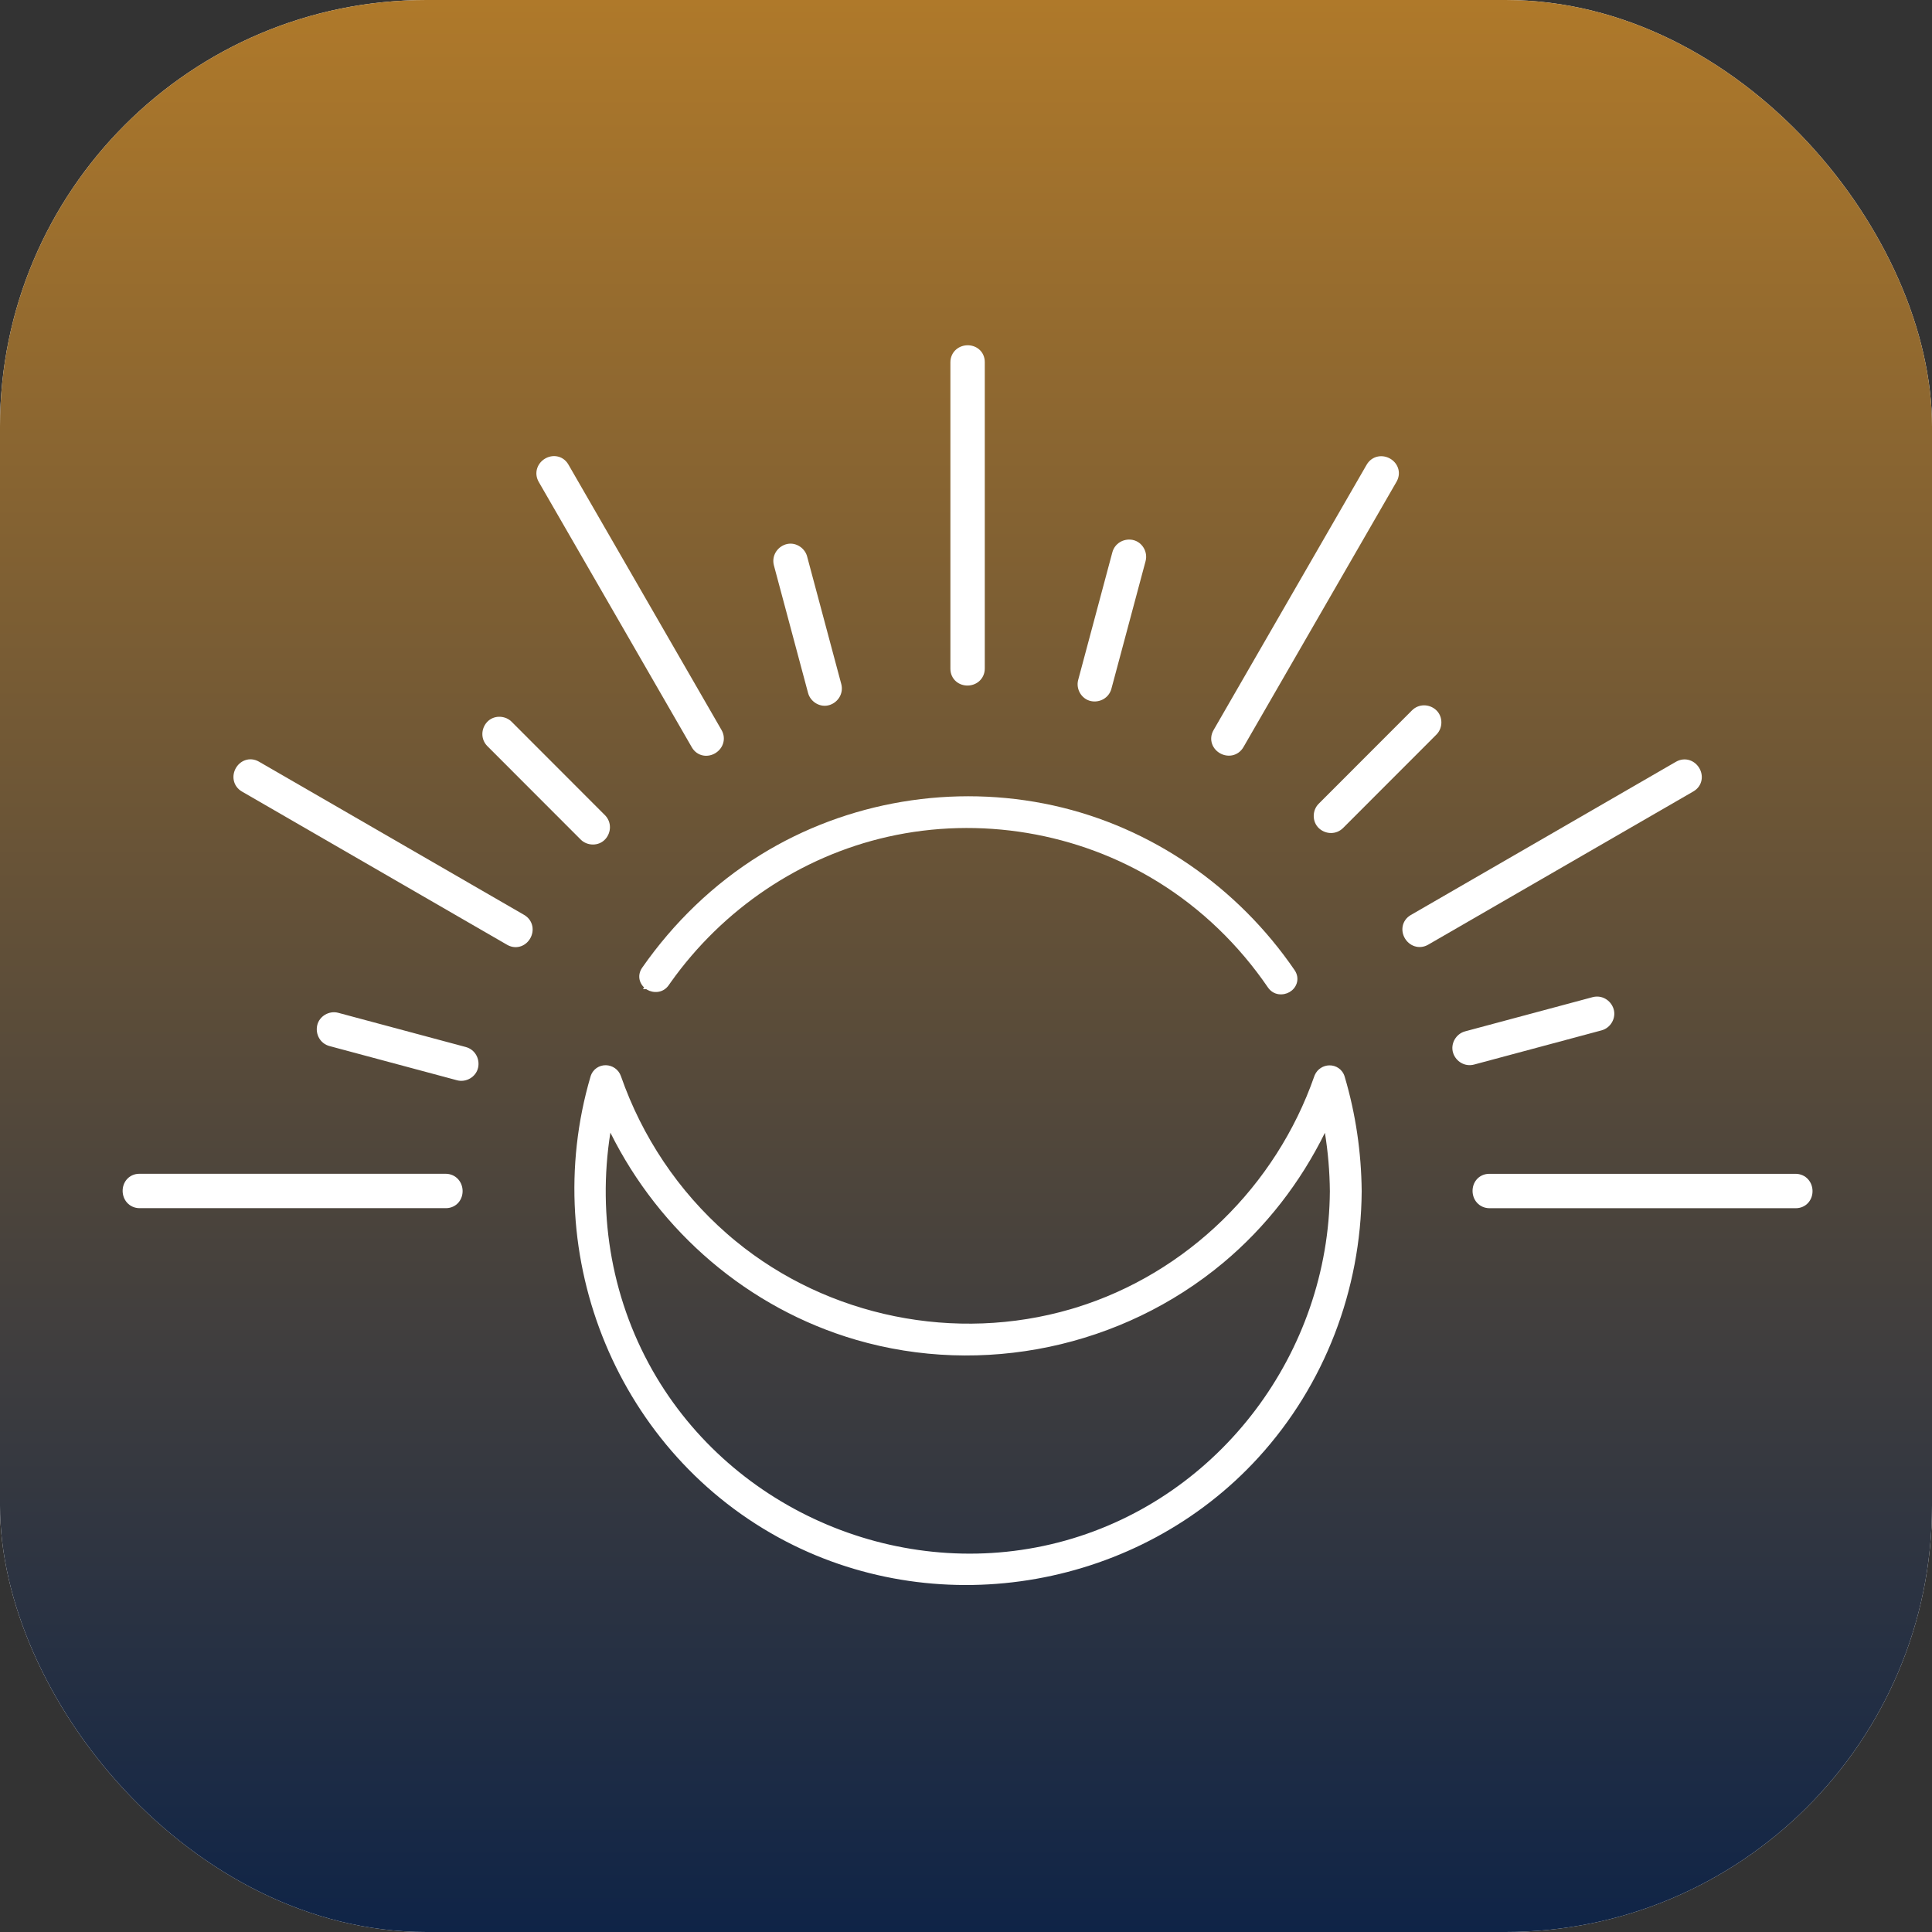 <svg xmlns="http://www.w3.org/2000/svg" width="512" height="512" viewBox="0 0 512 512" fill="none"><rect x="0" y="0" width="512" height="512" fill="#333333" stroke="none"/><g clip-path="url(#clip0_47_142)"><rect width="512" height="512" rx="113" fill="white"></rect><rect width="512" height="512" fill="url(#paint0_linear_47_142)"></rect><path d="M118.113 313.117V318.117H36.989V313.117H118.113Z" fill="white"></path><path d="M37.019 317.677C46.165 317.677 55.307 317.677 64.453 317.677C79.022 317.677 93.585 317.677 108.153 317.677C111.481 317.677 114.814 317.677 118.142 317.677C120.788 317.677 120.728 313.562 118.077 313.562C108.931 313.562 99.789 313.562 90.643 313.562H46.944C43.615 313.562 40.282 313.562 36.954 313.562C34.308 313.562 34.368 317.677 37.019 317.677Z" fill="white"></path><path d="M118.077 311.062C119.448 311.062 120.639 311.621 121.46 312.56C122.237 313.45 122.58 314.557 122.596 315.582C122.611 316.604 122.303 317.731 121.533 318.645C120.717 319.614 119.516 320.177 118.143 320.177H37.019C35.648 320.177 34.456 319.618 33.636 318.679C32.859 317.79 32.517 316.682 32.501 315.658C32.486 314.635 32.793 313.508 33.563 312.594C34.379 311.625 35.581 311.062 36.954 311.062H118.077Z" fill="white"></path><path d="M137.892 244.252L135.39 248.581L65.135 207.976L67.637 203.648L137.892 244.252Z" fill="white"></path><path d="M65.382 207.61C73.303 212.188 81.22 216.766 89.142 221.343C101.757 228.634 114.372 235.925 126.988 243.216C129.874 244.884 132.756 246.547 135.642 248.215C137.936 249.542 139.934 245.944 137.64 244.618C129.719 240.04 121.802 235.463 113.88 230.885C101.265 223.594 88.65 216.303 76.034 209.012C73.148 207.344 70.266 205.681 67.38 204.013C65.086 202.686 63.088 206.284 65.382 207.61Z" fill="white"></path><path d="M64.927 201.478C66.121 201.046 67.442 201.162 68.63 201.849C70.073 202.683 71.516 203.515 72.958 204.348C74.4 205.181 75.842 206.014 77.286 206.848L138.891 242.453C140.078 243.139 140.829 244.22 141.071 245.442C141.3 246.599 141.045 247.729 140.547 248.625C140.051 249.52 139.22 250.343 138.095 250.75C136.976 251.155 135.744 251.08 134.615 250.502L134.391 250.38C132.948 249.546 131.507 248.713 130.065 247.88C128.623 247.047 127.181 246.214 125.737 245.38C119.429 241.735 113.122 238.089 106.814 234.444C100.507 230.798 94.199 227.153 87.891 223.508C83.93 221.219 79.97 218.93 76.01 216.641C72.051 214.352 68.092 212.063 64.132 209.775C62.945 209.089 62.192 208.009 61.951 206.787C61.722 205.63 61.978 204.499 62.475 203.603C62.972 202.708 63.802 201.885 64.927 201.478Z" fill="white"></path><path d="M189.435 194.488L185.104 196.986L144.541 126.665L148.873 124.167L189.435 194.488Z" fill="white"></path><path d="M144.94 126.471C149.513 134.4 154.086 142.324 158.659 150.253C165.943 162.88 173.227 175.507 180.512 188.135C182.178 191.024 183.84 193.908 185.506 196.797C186.832 199.094 190.361 196.978 189.036 194.687C184.462 186.758 179.889 178.834 175.316 170.905C168.032 158.277 160.748 145.65 153.464 133.023C151.797 130.134 150.135 127.25 148.469 124.36C147.143 122.064 143.614 124.18 144.94 126.471Z" fill="white"></path><path d="M144.426 121.55C145.304 121.025 146.435 120.728 147.612 120.939C148.782 121.148 149.811 121.829 150.501 122.893L150.634 123.111V123.112C151.468 124.556 152.3 126 153.132 127.444C153.964 128.887 154.796 130.33 155.629 131.774C159.272 138.087 162.913 144.401 166.555 150.715C170.197 157.028 173.839 163.342 177.481 169.655L184.341 181.546C186.627 185.508 188.913 189.471 191.199 193.435C191.885 194.621 191.998 195.933 191.596 197.112C191.215 198.23 190.428 199.081 189.549 199.608C188.672 200.133 187.54 200.43 186.363 200.219C185.115 199.996 184.027 199.235 183.341 198.047V198.046C182.508 196.601 181.675 195.157 180.843 193.714C180.011 192.271 179.179 190.828 178.346 189.384C174.704 183.07 171.063 176.756 167.421 170.443C163.778 164.129 160.136 157.816 156.494 151.502C154.207 147.538 151.921 143.575 149.634 139.612C147.348 135.648 145.061 131.685 142.774 127.72L142.775 127.719C142.09 126.533 141.978 125.224 142.379 124.045C142.76 122.928 143.547 122.076 144.426 121.55Z" fill="white"></path><path d="M258.919 95.991V177.196H253.919V95.991H258.919Z" fill="white"></path><path d="M254.366 96.021C254.366 105.176 254.366 114.326 254.366 123.481V167.221C254.366 170.553 254.366 173.889 254.366 177.221C254.366 179.869 258.477 179.808 258.477 177.155C258.477 168 258.477 158.85 258.477 149.695V105.955C258.477 102.623 258.477 99.287 258.477 95.956C258.477 93.308 254.366 93.368 254.366 96.021Z" fill="white"></path><path d="M256.383 91.501C257.407 91.485 258.533 91.794 259.447 92.564C260.415 93.382 260.977 94.583 260.977 95.955V177.155C260.977 178.525 260.419 179.717 259.481 180.538C258.592 181.316 257.484 181.66 256.459 181.676C255.436 181.691 254.309 181.382 253.396 180.611C252.428 179.794 251.866 178.593 251.866 177.221V96.021C251.866 94.651 252.423 93.459 253.362 92.638C254.251 91.86 255.359 91.517 256.383 91.501Z" fill="white"></path><path d="M368.297 126.665L327.735 196.986L323.403 194.488L363.966 124.167L368.297 126.665Z" fill="white"></path><path d="M364.334 124.416C359.761 132.345 355.187 140.269 350.614 148.198C343.33 160.825 336.046 173.452 328.762 186.079C327.095 188.969 325.434 191.853 323.767 194.742C322.442 197.038 326.036 199.038 327.361 196.742C331.935 188.813 336.508 180.889 341.081 172.96C348.365 160.333 355.649 147.705 362.933 135.078C364.6 132.189 366.262 129.305 367.928 126.415C369.254 124.119 365.659 122.119 364.334 124.416Z" fill="white"></path><path d="M365.156 120.984C366.314 120.755 367.445 121.01 368.341 121.509C369.236 122.007 370.058 122.838 370.464 123.963C370.868 125.081 370.792 126.312 370.216 127.44L370.094 127.665C369.261 129.109 368.429 130.552 367.597 131.995C366.765 133.438 365.933 134.882 365.099 136.327C361.457 142.641 357.815 148.955 354.173 155.269C350.531 161.582 346.889 167.896 343.248 174.209C340.961 178.174 338.674 182.137 336.387 186.101C334.101 190.064 331.814 194.027 329.528 197.991H329.527C328.842 199.178 327.763 199.932 326.54 200.174C325.382 200.403 324.251 200.147 323.355 199.648C322.461 199.151 321.638 198.32 321.232 197.195C320.801 196.003 320.916 194.681 321.602 193.492C322.435 192.048 323.267 190.605 324.099 189.162C324.931 187.719 325.764 186.275 326.597 184.83C330.239 178.517 333.881 172.203 337.523 165.89C341.165 159.576 344.807 153.262 348.449 146.948C350.735 142.984 353.023 139.021 355.309 135.058C357.596 131.094 359.882 127.131 362.168 123.167L362.169 123.166C362.854 121.979 363.933 121.227 365.156 120.984Z" fill="white"></path><path d="M447.702 207.977L377.442 248.576L374.94 244.247L445.201 203.646L447.702 207.977Z" fill="white"></path><path d="M445.398 204.043C437.476 208.62 429.56 213.198 421.638 217.775C409.023 225.066 396.407 232.357 383.792 239.648C380.906 241.316 378.024 242.979 375.138 244.648C372.843 245.974 374.957 249.507 377.246 248.18C385.168 243.603 393.084 239.025 401.006 234.447C413.621 227.157 426.236 219.866 438.852 212.575C441.738 210.907 444.62 209.243 447.506 207.575C449.8 206.249 447.687 202.716 445.398 204.043Z" fill="white"></path><path d="M444.147 201.879C445.333 201.193 446.643 201.08 447.823 201.482C448.941 201.864 449.791 202.653 450.316 203.532C450.841 204.41 451.137 205.54 450.927 206.717C450.705 207.964 449.946 209.052 448.757 209.739L448.756 209.74C447.313 210.574 445.871 211.407 444.429 212.24C442.987 213.073 441.545 213.905 440.102 214.739L402.256 236.612C398.296 238.901 394.336 241.19 390.377 243.478C386.418 245.767 382.458 248.054 378.498 250.343L378.499 250.344C377.312 251.031 376 251.143 374.82 250.74C373.702 250.358 372.852 249.57 372.327 248.691C371.802 247.813 371.505 246.683 371.715 245.507C371.938 244.259 372.698 243.17 373.886 242.483C375.33 241.649 376.773 240.816 378.214 239.983C379.656 239.15 381.098 238.317 382.541 237.483C388.848 233.838 395.156 230.193 401.463 226.548C407.771 222.902 414.079 219.257 420.386 215.611H420.387C424.348 213.323 428.307 211.034 432.266 208.745C436.226 206.456 440.186 204.167 444.147 201.878V201.879Z" fill="white"></path><path d="M475.849 313.128V318.128H394.726V313.128H475.849Z" fill="white"></path><path d="M475.819 313.572C466.673 313.572 457.531 313.572 448.385 313.572H404.686C401.357 313.572 398.024 313.572 394.696 313.572C392.05 313.572 392.111 317.688 394.761 317.688C403.908 317.688 413.049 317.688 422.196 317.688H465.895C469.223 317.688 472.556 317.688 475.885 317.688C478.53 317.688 478.47 313.572 475.819 313.572Z" fill="white"></path><path d="M475.82 311.072C477.191 311.072 478.382 311.631 479.203 312.57C479.98 313.46 480.323 314.568 480.338 315.592C480.354 316.615 480.046 317.741 479.276 318.655C478.46 319.624 477.258 320.187 475.885 320.188H394.761C393.391 320.187 392.199 319.629 391.378 318.689C390.601 317.8 390.259 316.692 390.244 315.668C390.228 314.645 390.536 313.518 391.305 312.604C392.122 311.635 393.324 311.072 394.697 311.072H475.82Z" fill="white"></path><path d="M122.922 279.456L121.627 284.286L87.837 275.227L89.132 270.396L122.922 279.456Z" fill="white"></path><path d="M87.983 274.807C91.783 275.827 95.588 276.847 99.388 277.867C105.452 279.495 111.516 281.118 117.581 282.746C118.976 283.123 120.372 283.494 121.772 283.871C122.811 284.153 124.046 283.454 124.267 282.379C124.493 281.273 123.886 280.178 122.776 279.882C118.976 278.862 115.171 277.842 111.371 276.821C105.307 275.193 99.243 273.57 93.178 271.942C91.783 271.566 90.387 271.194 88.987 270.817C87.947 270.536 86.713 271.234 86.492 272.309C86.266 273.415 86.873 274.51 87.983 274.807Z" fill="white"></path><path d="M86.167 268.899C87.127 268.335 88.381 268.064 89.636 268.403L93.826 269.529C96.857 270.343 99.889 271.154 102.921 271.967C105.953 272.78 108.986 273.592 112.019 274.407L117.721 275.937C119.621 276.447 121.521 276.956 123.42 277.466H123.421C125.92 278.134 127.184 280.593 126.716 282.879V282.882C126.44 284.229 125.559 285.222 124.593 285.789C123.632 286.354 122.376 286.625 121.119 286.285V286.284C119.732 285.91 118.323 285.535 116.932 285.16C113.901 284.346 110.869 283.534 107.837 282.721C104.805 281.908 101.772 281.095 98.74 280.281C96.84 279.771 94.939 279.261 93.038 278.751C91.137 278.242 89.237 277.731 87.338 277.221V277.222C84.839 276.554 83.576 274.095 84.043 271.809V271.806C84.319 270.459 85.2 269.466 86.167 268.899Z" fill="white"></path><path d="M158.871 217.496L155.334 221.029L130.601 196.268L134.138 192.734L158.871 217.496Z" fill="white"></path><path d="M130.939 195.978C133.72 198.762 136.506 201.551 139.287 204.334C143.725 208.776 148.167 213.223 152.605 217.665C153.629 218.69 154.648 219.71 155.672 220.735C156.435 221.499 157.851 221.514 158.579 220.69C159.327 219.846 159.347 218.594 158.534 217.78C155.753 214.997 152.967 212.208 150.185 209.424C145.748 204.982 141.305 200.536 136.867 196.094C135.843 195.069 134.824 194.049 133.8 193.024C133.037 192.26 131.621 192.245 130.893 193.069C130.145 193.913 130.125 195.164 130.939 195.978Z" fill="white"></path><path d="M129.023 191.412C130.727 189.486 133.678 189.55 135.406 191.102L135.569 191.256L137.102 192.792C137.613 193.303 138.124 193.814 138.636 194.327C140.855 196.548 143.075 198.77 145.295 200.992C147.515 203.214 149.735 205.437 151.953 207.658C152.038 207.743 152 207.703 152.084 207.788C152.171 207.874 152.063 207.767 152.15 207.853C152.176 207.879 152.188 207.892 152.214 207.919L152.606 208.31C152.715 208.42 152.626 208.331 152.736 208.441C152.795 208.501 152.938 208.642 152.997 208.702C153.113 208.817 153.143 208.847 153.258 208.963C153.264 208.968 153.268 208.974 153.274 208.979C153.279 208.985 153.285 208.99 153.29 208.996C153.296 209.001 153.302 209.006 153.307 209.011C153.312 209.017 153.317 209.023 153.323 209.028L154.04 209.746C154.053 209.758 154.288 209.995 154.301 210.007C154.307 210.013 154.312 210.018 154.318 210.023C154.323 210.028 154.329 210.034 154.334 210.04C154.396 210.101 154.305 210.011 154.367 210.073C154.411 210.118 154.387 210.093 154.432 210.137C154.591 210.296 154.403 210.11 154.562 210.268L155.084 210.791C155.128 210.835 155.301 211.008 155.345 211.052L156.194 211.901C156.258 211.965 156.194 211.902 156.258 211.966C156.317 212.025 156.265 211.973 156.324 212.032C156.329 212.037 156.335 212.042 156.34 212.047L156.52 212.227C156.645 212.352 156.525 212.233 156.65 212.358L157.041 212.75C157.043 212.751 157.072 212.782 157.074 212.783C157.079 212.788 157.085 212.793 157.09 212.798L157.45 213.158C157.455 213.163 157.46 213.169 157.465 213.174C157.467 213.177 157.496 213.204 157.498 213.207C157.52 213.228 157.509 213.218 157.531 213.24L157.596 213.305C157.601 213.311 157.607 213.316 157.613 213.321C157.618 213.326 157.623 213.332 157.628 213.338C157.708 213.417 157.582 213.29 157.662 213.37C157.64 213.348 157.678 213.387 157.694 213.403C157.758 213.467 158.151 213.861 158.215 213.925C158.319 214.029 158.243 213.952 158.346 214.055L158.738 214.447C158.757 214.466 158.751 214.461 158.77 214.48L158.998 214.709C159.086 214.797 159.04 214.751 159.128 214.839C159.131 214.843 159.256 214.966 159.259 214.969C159.287 214.998 159.361 215.072 159.389 215.1C159.399 215.11 159.51 215.221 159.52 215.231C159.548 215.259 159.557 215.268 159.585 215.296C159.591 215.301 159.596 215.307 159.601 215.312C159.606 215.318 159.612 215.323 159.618 215.329C159.623 215.334 159.629 215.339 159.634 215.344C159.64 215.35 159.645 215.356 159.651 215.361C159.719 215.429 159.647 215.358 159.715 215.426L159.878 215.589C159.918 215.629 159.872 215.582 159.912 215.622C159.992 215.702 159.961 215.672 160.041 215.753C160.07 215.782 160.045 215.757 160.074 215.786C160.079 215.791 160.085 215.796 160.09 215.801L160.204 215.916C160.213 215.924 160.228 215.94 160.237 215.949C160.334 216.047 160.205 215.916 160.302 216.013C162.125 217.838 162 220.594 160.452 222.344C158.693 224.335 155.603 224.203 153.904 222.503C153.9 222.499 153.859 222.457 153.856 222.454C153.848 222.446 153.851 222.45 153.843 222.442L153.831 222.43C153.8 222.399 153.839 222.437 153.808 222.406C153.775 222.373 153.745 222.343 153.711 222.31C153.611 222.209 153.716 222.314 153.616 222.213L153.136 221.734C153.008 221.606 152.881 221.478 152.753 221.35C152.719 221.316 152.763 221.361 152.729 221.327C152.726 221.324 152.708 221.305 152.705 221.302C152.69 221.287 152.673 221.27 152.658 221.254C152.654 221.251 152.637 221.235 152.633 221.231C152.631 221.229 152.629 221.226 152.627 221.224L152.562 221.159C152.419 221.016 152.512 221.11 152.37 220.967C152.365 220.962 152.278 220.875 152.274 220.871L151.987 220.584C151.861 220.458 151.73 220.326 151.604 220.2L151.052 219.648C151.05 219.646 151.03 219.625 151.029 219.624C150.888 219.482 151.073 219.669 150.932 219.528L150.836 219.432C148.617 217.211 146.397 214.988 144.177 212.766C141.957 210.544 139.737 208.322 137.518 206.101C136.128 204.709 134.736 203.316 133.344 201.923C131.952 200.53 130.561 199.137 129.17 197.745C127.347 195.919 127.471 193.161 129.022 191.411L129.023 191.412Z" fill="white"></path><path d="M220.962 181.82L216.133 183.113L207.077 149.291L211.907 147.998L220.962 181.82Z" fill="white"></path><path d="M207.514 149.208C208.533 153.011 209.552 156.82 210.571 160.624C212.198 166.694 213.819 172.764 215.446 178.834C215.822 180.23 216.194 181.627 216.57 183.029C216.851 184.069 218.066 184.793 219.11 184.446C220.18 184.089 220.822 183.014 220.526 181.904C219.507 178.1 218.488 174.291 217.469 170.487C215.842 164.418 214.221 158.348 212.594 152.278C212.218 150.881 211.846 149.484 211.47 148.082C211.189 147.042 209.974 146.318 208.93 146.665C207.861 147.022 207.218 148.097 207.514 149.208Z" fill="white"></path><path d="M208.142 144.292C210.584 143.481 213.097 145.02 213.819 147.215L213.883 147.43L213.884 147.434L215.008 151.627L215.009 151.631C215.822 154.666 216.635 157.702 217.447 160.737C218.259 163.771 219.07 166.806 219.883 169.84C220.393 171.742 220.903 173.646 221.412 175.549L222.941 181.257L222.942 181.259C223.605 183.747 222.122 186.077 219.902 186.818L219.898 186.819C217.377 187.656 214.781 185.99 214.157 183.682L214.156 183.678C213.776 182.265 213.409 180.884 213.032 179.485L213.031 179.481C212.217 176.445 211.405 173.41 210.593 170.375C209.781 167.34 208.97 164.305 208.157 161.271C207.647 159.369 207.137 157.466 206.627 155.563C206.118 153.66 205.608 151.756 205.099 149.855L205.098 149.852C204.434 147.364 205.918 145.034 208.138 144.293L208.142 144.292Z" fill="white"></path><path d="M301.609 148.181L292.554 182.002L287.724 180.709L296.78 146.888L301.609 148.181Z" fill="white"></path><path d="M297.197 147.032C296.178 150.836 295.159 154.645 294.14 158.448C292.513 164.518 290.892 170.588 289.265 176.658C288.889 178.055 288.517 179.452 288.141 180.854C287.859 181.894 288.557 183.13 289.632 183.351C290.736 183.577 291.83 182.969 292.126 181.859C293.146 178.055 294.165 174.246 295.184 170.442C296.81 164.372 298.432 158.303 300.058 152.233C300.435 150.836 300.806 149.439 301.183 148.037C301.464 146.997 300.766 145.761 299.692 145.54C298.587 145.314 297.493 145.922 297.197 147.032Z" fill="white"></path><path d="M294.781 146.385C295.428 143.968 297.753 142.702 299.978 143.051L300.193 143.09L300.195 143.091C301.543 143.369 302.535 144.25 303.102 145.216C303.665 146.176 303.932 147.43 303.595 148.684L303.596 148.685C303.223 150.076 302.847 151.489 302.471 152.883C301.658 155.917 300.847 158.95 300.035 161.984C299.223 165.019 298.411 168.054 297.598 171.09C297.088 172.991 296.579 174.894 296.07 176.797C295.56 178.698 295.05 180.601 294.54 182.502L294.541 182.503C293.875 185 291.418 186.269 289.129 185.8L289.127 185.799C287.779 185.522 286.786 184.64 286.22 183.674C285.657 182.712 285.387 181.457 285.727 180.201C286.1 178.812 286.475 177.401 286.851 176.007C287.664 172.974 288.475 169.941 289.286 166.907C290.098 163.872 290.91 160.837 291.724 157.801C292.233 155.9 292.743 153.997 293.252 152.093C293.762 150.19 294.272 148.287 294.781 146.385Z" fill="white"></path><path d="M379.2 193.228L354.467 217.984L350.93 214.451L375.663 189.694L379.2 193.228Z" fill="white"></path><path d="M375.955 190.029C373.174 192.813 370.388 195.601 367.607 198.385C363.169 202.827 358.727 207.274 354.289 211.716C353.265 212.741 352.246 213.761 351.222 214.786C350.459 215.55 350.444 216.966 351.267 217.695C352.11 218.444 353.36 218.464 354.174 217.65C356.955 214.866 359.741 212.077 362.522 209.294C366.96 204.852 371.402 200.405 375.84 195.963C376.864 194.938 377.883 193.918 378.907 192.893C379.67 192.129 379.685 190.712 378.862 189.984C378.019 189.235 376.769 189.215 375.955 190.029Z" fill="white"></path><path d="M374.187 188.262C376.012 186.435 378.771 186.56 380.522 188.114L380.521 188.114C381.551 189.028 381.972 190.286 381.98 191.407C381.987 192.524 381.592 193.742 380.676 194.659C380.164 195.172 379.653 195.683 379.143 196.195C378.632 196.706 378.121 197.217 377.609 197.73C375.39 199.951 373.169 202.174 370.949 204.396C368.729 206.618 366.509 208.84 364.29 211.061C362.9 212.453 361.508 213.846 360.116 215.239C358.725 216.632 357.333 218.025 355.942 219.417C354.119 221.243 351.362 221.118 349.611 219.567L349.61 219.568C348.578 218.654 348.157 217.393 348.15 216.271C348.142 215.155 348.537 213.936 349.453 213.019L350.986 211.484C351.497 210.972 352.009 210.461 352.521 209.948L365.839 196.618C367.23 195.227 368.621 193.833 370.013 192.44C371.404 191.047 372.796 189.654 374.187 188.262Z" fill="white"></path><path d="M423.892 271.071L390.102 280.136L388.807 275.307L422.596 266.241L423.892 271.071Z" fill="white"></path><path d="M422.682 266.676C418.882 267.696 415.076 268.716 411.276 269.736C405.212 271.364 399.148 272.987 393.084 274.615C391.688 274.992 390.293 275.364 388.892 275.741C387.853 276.022 387.13 277.238 387.476 278.283C387.833 279.354 388.907 279.997 390.016 279.7C393.817 278.68 397.622 277.66 401.422 276.64C407.486 275.012 413.55 273.389 419.615 271.761C421.01 271.384 422.406 271.013 423.806 270.636C424.845 270.354 425.568 269.138 425.222 268.093C424.865 267.023 423.791 266.38 422.682 266.676Z" fill="white"></path><path d="M422.037 264.261C424.528 263.595 426.855 265.084 427.594 267.303L427.595 267.307C428.028 268.614 427.761 269.912 427.207 270.887C426.655 271.856 425.707 272.712 424.46 273.049L424.457 273.05C423.045 273.43 421.665 273.798 420.267 274.175L420.263 274.176C417.231 274.99 414.198 275.803 411.166 276.616C408.134 277.428 405.102 278.241 402.071 279.055C400.171 279.565 398.269 280.075 396.368 280.585C394.466 281.095 392.565 281.605 390.666 282.115L390.663 282.116C388.171 282.781 385.844 281.293 385.105 279.074L385.104 279.07C384.671 277.763 384.937 276.464 385.492 275.49C386.043 274.521 386.992 273.665 388.239 273.327L388.243 273.327C389.655 272.947 391.035 272.579 392.432 272.202L392.436 272.201C395.468 271.386 398.501 270.574 401.533 269.761C404.565 268.948 407.597 268.135 410.628 267.322C412.529 266.812 414.43 266.301 416.332 265.791C418.233 265.281 420.134 264.772 422.034 264.262L422.037 264.261Z" fill="white"></path><path d="M175.175 259.636C189.321 239.347 210.606 224.75 234.763 219.308C259.692 213.69 286.358 218.117 308.11 231.533C320.013 238.874 330.178 248.718 338.065 260.255C339.305 262.063 342.276 260.35 341.026 258.521C326.343 237.055 304.034 221.504 278.572 215.896C252.815 210.223 225.3 214.786 202.855 228.679C190.717 236.196 180.376 246.2 172.218 257.903C170.953 259.717 173.925 261.435 175.18 259.636H175.175Z" fill="white"></path><path d="M201.54 226.553C224.545 212.313 252.726 207.644 279.111 213.455C305.22 219.205 328.063 235.142 343.09 257.109L343.091 257.11C343.803 258.152 344.019 259.392 343.651 260.566C343.308 261.658 342.541 262.446 341.736 262.914C340.159 263.83 337.542 263.913 336.003 261.668L336.001 261.666C328.305 250.407 318.392 240.812 306.798 233.661C285.604 220.589 259.607 216.272 235.313 221.747C212.069 226.983 191.533 240.929 177.735 260.345L177.231 261.067C175.679 263.292 173.069 263.2 171.497 262.286C171.418 262.24 171.341 262.189 171.263 262.136H170.385L170.698 261.688C170.216 261.238 169.806 260.652 169.583 259.932C169.217 258.751 169.446 257.508 170.168 256.472C178.51 244.506 189.096 234.259 201.539 226.553H201.54Z" fill="white"></path><path d="M331.659 384.552C348.807 365.756 358.173 341.187 358.36 315.78C358.361 315.758 358.361 315.735 358.361 315.713V315.689L358.36 315.661L358.36 315.643C358.259 305.577 356.813 295.707 353.963 286.051C353.466 284.363 351.207 284.484 350.66 286.051C340.083 316.336 315.304 340.349 284.441 349.348C252.654 358.619 217.454 351.278 192.173 329.832C178.433 318.18 168.127 303.02 162.193 286.016C161.646 284.449 159.387 284.323 158.89 286.016C145.175 332.661 166.094 383.712 209.391 406.248C249.868 427.317 300.901 418.268 331.659 384.552ZM322.578 332.721C335.624 321.809 345.645 307.771 352.031 292.076C353.9 299.823 354.853 307.673 354.927 315.708C354.626 359.423 325.299 398.827 283.04 410.665C240.641 422.544 194.382 404.033 171.807 366.226C158.469 343.887 154.815 317.183 160.824 292.044C172.695 321.062 197.196 343.788 227.499 352.649C260.264 362.232 296.403 354.604 322.578 332.721Z" fill="white"></path><path d="M160.58 282.294C162.226 282.331 163.907 283.341 164.553 285.192C170.162 301.264 179.771 315.641 192.543 326.851L193.789 327.926L194.952 328.896C219.496 349.043 253.236 355.845 283.741 346.948L285.146 346.526C314.561 337.448 338.143 314.307 348.299 285.228L348.433 284.89C349.157 283.252 350.733 282.365 352.276 282.331C353.996 282.294 355.764 283.322 356.36 285.344C359.276 295.224 360.756 305.322 360.86 315.611V315.632L360.861 315.66V315.69L360.86 315.838L360.859 315.837C360.658 341.83 351.073 366.982 333.506 386.236C301.984 420.79 249.718 430.058 208.237 408.466C163.851 385.363 142.449 333.072 156.492 285.312C157.086 283.287 158.855 282.255 160.58 282.294ZM161.758 300.164C158.218 322.417 162.287 345.405 173.953 364.944C195.95 401.784 241.055 419.831 282.366 408.258C323.519 396.729 352.127 358.328 352.427 315.705C352.378 310.462 351.941 305.304 351.116 300.203C344.626 313.363 335.526 325.15 324.182 334.639L324.181 334.64C297.37 357.055 260.367 364.866 226.797 355.049C198.287 346.712 174.815 326.412 161.758 300.164Z" fill="white"></path></g><defs><linearGradient id="paint0_linear_47_142" x1="256" y1="0" x2="256" y2="512" gradientUnits="userSpaceOnUse"><stop stop-color="#AF792A"></stop><stop offset="1" stop-color="#0F2447"></stop></linearGradient><clipPath id="clip0_47_142"><rect width="512" height="512" rx="113" fill="white"></rect></clipPath></defs></svg>